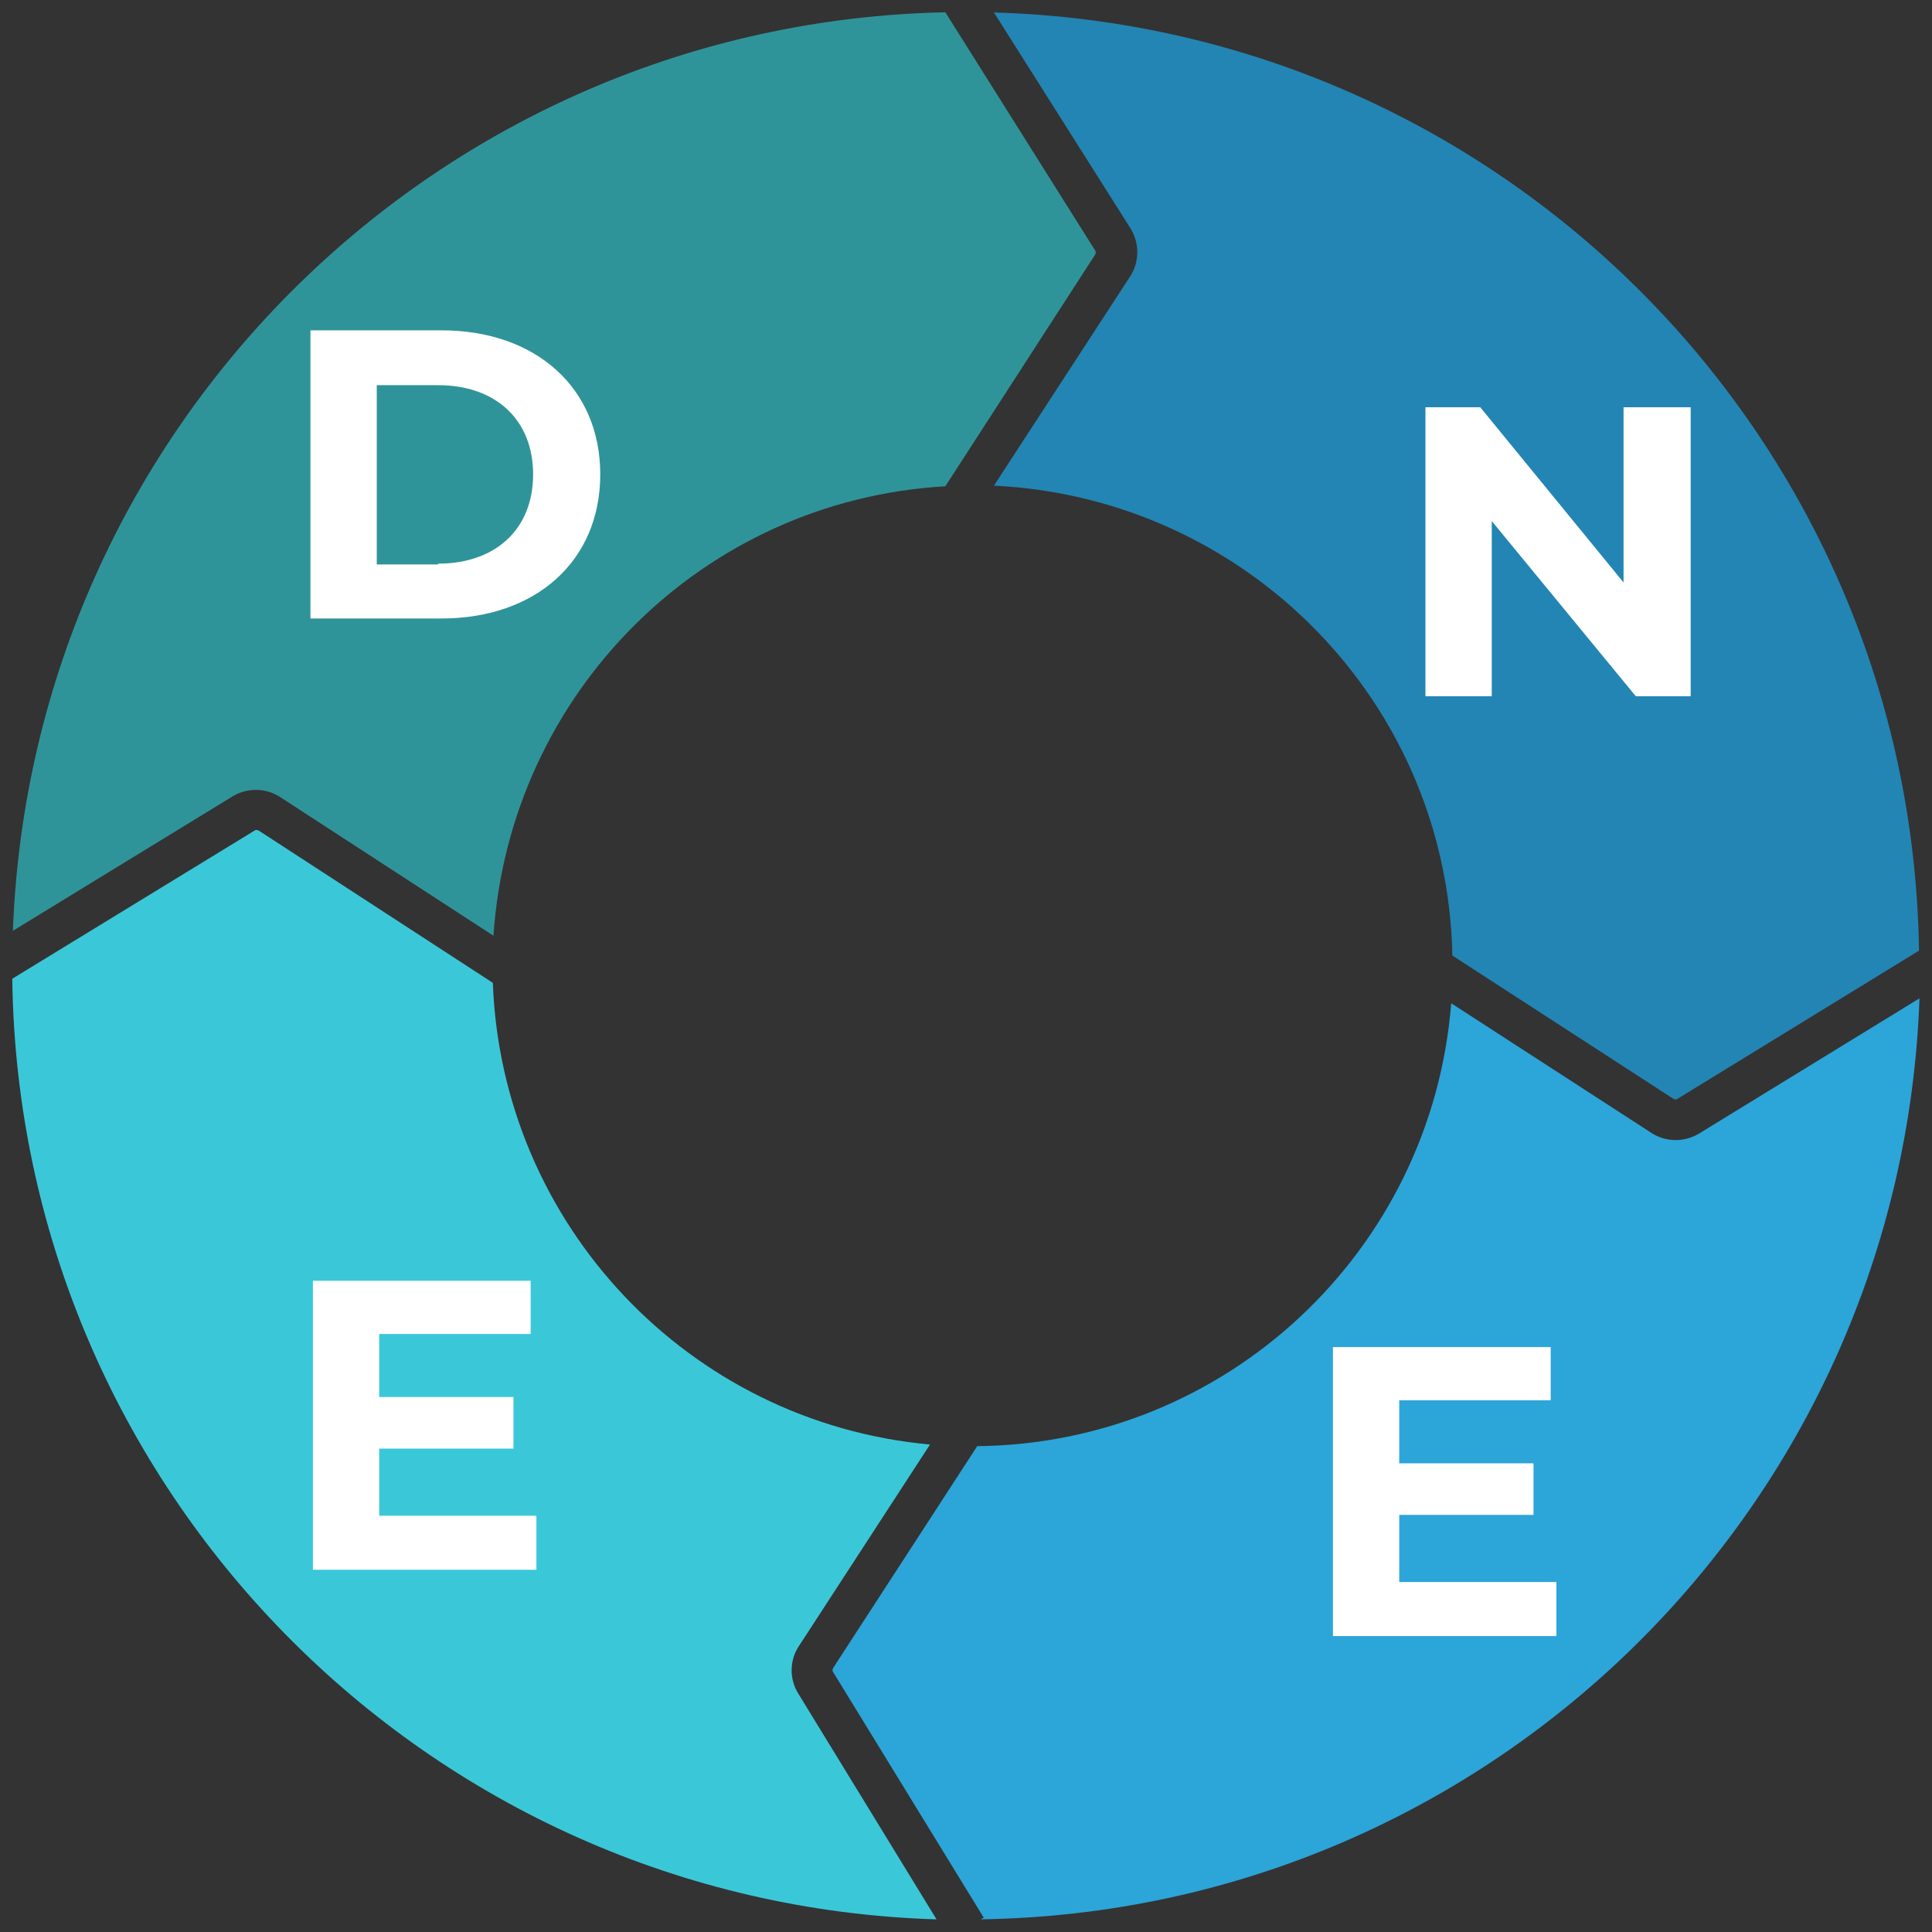 <svg xmlns="http://www.w3.org/2000/svg" xmlns:xlink="http://www.w3.org/1999/xlink" id="Bold" x="0px" y="0px" viewBox="0 0 236 236" style="enable-background:new 0 0 236 236;" xml:space="preserve"><rect x="0" y="0" width="236" height="236" fill="#333333" stroke="none"/> <style type="text/css"> .st0{fill:#3AC8D9;} .st1{fill:#2CA5D9;} .st2{fill:#2385B3;} .st3{fill:#2F9499;} .st4{enable-background:new ;} .st5{fill:#FFFFFF;} </style> <g id="Raggruppa_1600" transform="translate(0 188.956)"> <g> <g id="Raggruppa_1599" transform="translate(0 -188.956)"> <g id="Raggruppa_1595" transform="translate(0 111.056)"> <path id="Tracciato_1027" class="st0" d="M96.7,93c0-1.1,0.3-2.1,0.9-3l16-24.6C84.1,62.7,61.3,38.5,60.2,9L31.6-9.6 c-0.2-0.1-0.4-0.1-0.5,0L1.5,8.5c0.8,62.3,50.6,113,112.9,114.9L97.5,95.8C97,95,96.7,94,96.7,93"></path> </g> <g id="Raggruppa_1596" transform="translate(111.37 133.952)"> <path id="Tracciato_1028" class="st1" d="M8,42.7L-9.6,69.8c-0.1,0.2-0.1,0.4,0,0.5l18.4,30l-0.4,0.2 C70.5,99.6,120.9,50.1,123.1-12L96.2,4.5c-1.8,1.1-4.1,1.1-5.9-0.1L65.9-11.4C63.5,18.9,38.4,42.4,8,42.7"></path> </g> <g id="Raggruppa_1597" transform="translate(133.312 0.024)"> <path id="Tracciato_1029" class="st2" d="M44.1,116.7l27,17.5c0.2,0.1,0.4,0.1,0.5,0l29.5-18.1C100.2,53.8,50.4,3.3-11.9,1.5 L4.8,27.9c1.1,1.8,1.1,4.1-0.1,5.9l-16.6,25.5C19,60.8,43.5,85.8,44.1,116.7"></path> </g> <g id="Raggruppa_1598" transform="translate(0.076 0)"> <path id="Tracciato_1030" class="st3" d="M115.4,59.4l18.3-28.3c0.1-0.2,0.1-0.4,0-0.5L115.4,1.5C53.7,2.8,3.8,52,1.5,113.7 l26.8-16.4c1.8-1.1,4.1-1.1,5.9,0.1l26,16.9C62.2,84.6,85.8,61.1,115.4,59.4"></path> </g> </g> </g> <g id="Raggruppa" transform="translate(35.822 -160.605)"> <g class="st4"> <path class="st5" d="M2.1,12h16c11.5,0,19.4,7,19.4,17.6s-7.9,17.6-19.4,17.6h-16V12z M17.7,40.5c7,0,11.6-4.2,11.6-10.9 s-4.6-10.9-11.6-10.9h-7.5v21.9H17.7z"></path> </g> <g class="st4"> <path class="st5" d="M29.7,156.9v6.5H2.4v-35.3h26.6v6.5H10.5v7.7h16.4v6.3H10.5v8.2H29.7z"></path> </g> <g class="st4"> <path class="st5" d="M170.7,21.4v35.3H164l-17.6-21.4v21.4h-8.1V21.4h6.7l17.5,21.4V21.4H170.7z"></path> </g> <g class="st4"> <path class="st5" d="M154.3,165v6.5H127v-35.3h26.6v6.5h-18.5v7.7h16.4v6.3h-16.4v8.2H154.3z"></path> </g> </g> </g> </svg>